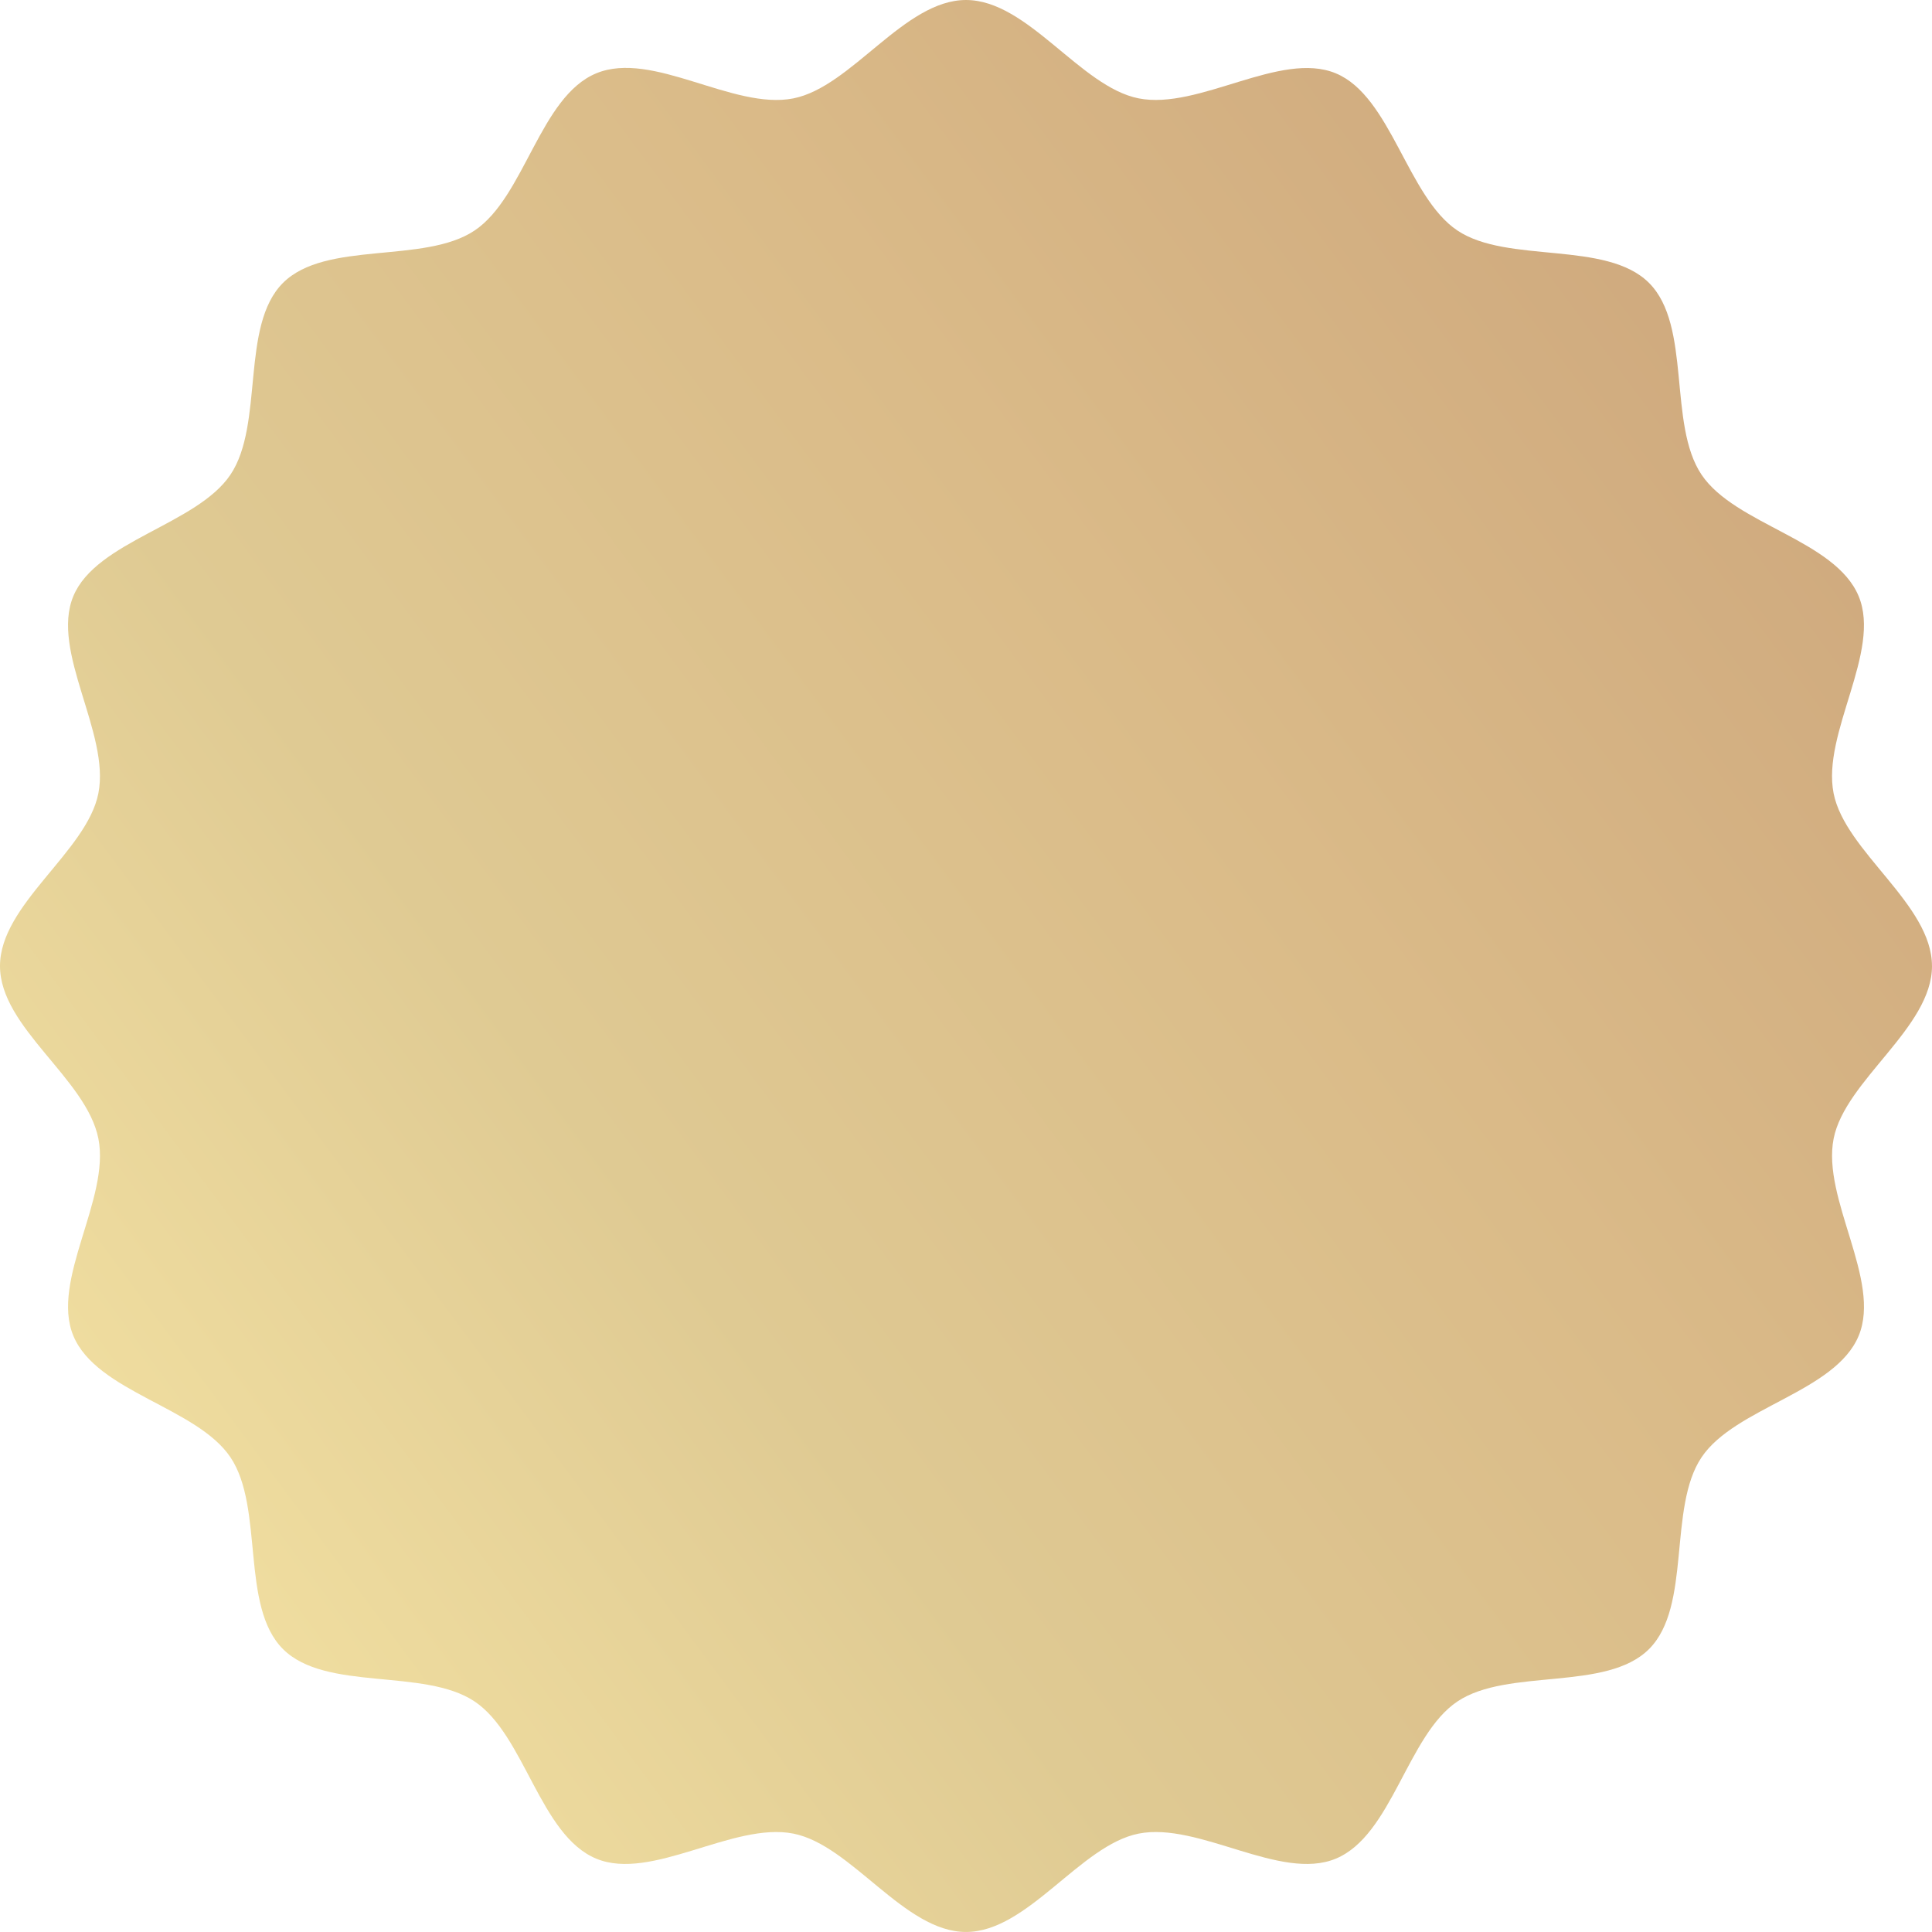 <svg xmlns="http://www.w3.org/2000/svg" width="403" height="403" viewBox="0 0 403 403" fill="none"><path d="M403 201.5C403 214.389 384.888 225.329 382.481 237.509C380 250.059 392.495 267.081 387.708 278.63C382.838 290.379 361.915 293.556 354.922 303.996C347.877 314.519 352.903 335.057 343.982 343.978C335.061 352.899 314.524 347.873 304.001 354.917C293.556 361.911 290.384 382.829 278.634 387.703C267.086 392.491 250.064 379.991 237.513 382.476C225.333 384.884 214.389 402.995 201.5 402.995C188.611 402.995 177.671 384.884 165.492 382.476C152.941 379.995 135.919 392.491 124.37 387.703C112.621 382.833 109.444 361.911 99.004 354.917C88.481 347.873 67.943 352.899 59.022 343.978C50.102 335.057 55.127 314.519 48.083 303.996C41.089 293.551 20.172 290.379 15.297 278.63C10.509 267.081 23.009 250.059 20.524 237.509C18.039 224.958 0 214.389 0 201.5C0 188.611 18.112 177.671 20.519 165.492C23 152.941 10.505 135.919 15.292 124.37C20.08 112.822 41.084 109.444 48.078 99.004C55.123 88.481 50.097 67.943 59.018 59.022C67.939 50.102 88.476 55.127 98.999 48.083C109.444 41.089 112.616 20.172 124.366 15.297C136.115 10.422 152.936 23.009 165.487 20.524C177.667 18.112 188.611 0 201.5 0C214.389 0 225.329 18.112 237.508 20.519C250.059 23 267.081 10.505 278.63 15.292C290.178 20.08 293.556 41.084 303.996 48.078C314.437 55.072 335.057 50.097 343.978 59.018C352.898 67.939 347.873 88.476 354.917 98.999C361.911 109.444 382.828 112.616 387.703 124.366C392.491 135.914 379.991 152.936 382.476 165.487C384.884 177.667 402.995 188.611 402.995 201.5H403Z" fill="url(#paint0_linear_14540_50)"></path><defs><linearGradient id="paint0_linear_14540_50" x1="382.029" y1="73.606" x2="23.207" y2="340.063" gradientUnits="userSpaceOnUse"><stop stop-color="#CEA87D"></stop><stop offset="0.337" stop-color="#DABA88"></stop><stop offset="0.681" stop-color="#DFCA93"></stop><stop offset="1" stop-color="#F3E1A2"></stop></linearGradient></defs></svg>